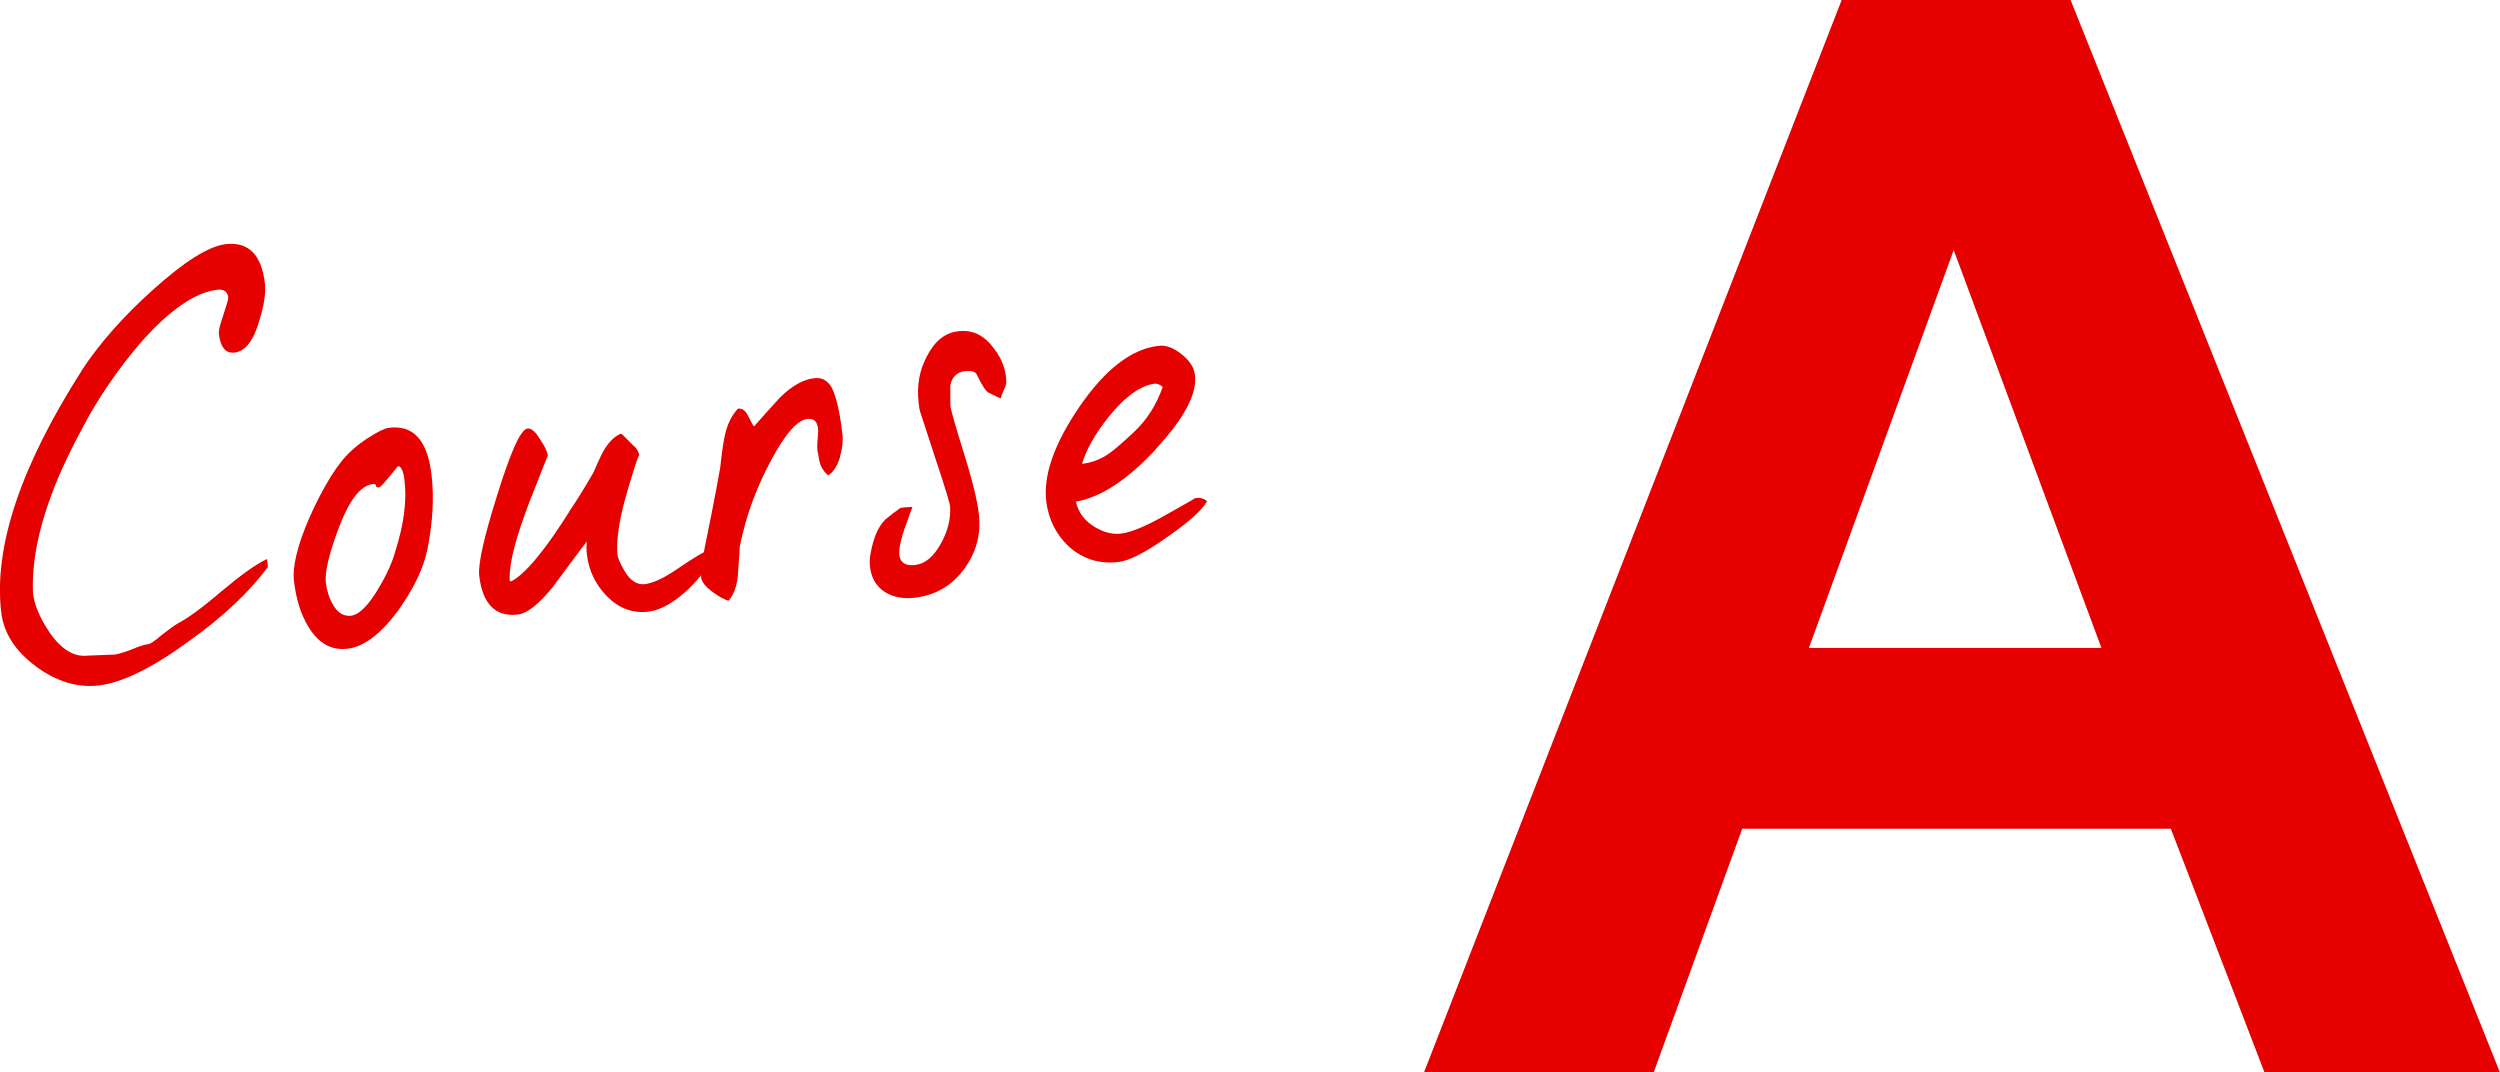 <?xml version="1.0" encoding="UTF-8"?>
<svg id="_レイヤー_2" data-name="レイヤー 2" xmlns="http://www.w3.org/2000/svg" viewBox="0 0 195.27 83.75">
  <defs>
    <style>
      .cls-1 {
        fill: #e60000;
      }
    </style>
  </defs>
  <g id="_レイヤー_2-2" data-name=" レイヤー 2">
    <g id="design">
      <g>
        <g>
          <path class="cls-1" d="M6.39,28.92c1.37-2.08,3.21-4.18,5.56-6.29,2.46-2.21,4.36-3.41,5.68-3.56,1.78-.2,2.8.82,3.06,3.06.08.7-.04,1.65-.42,2.87-.45,1.58-1.09,2.44-1.95,2.54-.7.08-1.11-.42-1.23-1.51-.02-.16.08-.64.35-1.41.26-.78.4-1.26.39-1.38-.05-.46-.35-.67-.85-.61-1.74.2-3.78,1.61-6.04,4.19-1.56,1.83-2.87,3.71-3.95,5.6-1.4,2.52-2.38,4.59-2.97,6.23-1.02,2.71-1.52,5.24-1.45,7.55.06.9.46,1.91,1.22,3.08.95,1.42,1.96,2.05,3.05,1.93.12-.01.47-.02,1.02-.04.59-.03.94-.03,1.06-.04.27-.03.73-.16,1.33-.39.6-.26,1.05-.4,1.36-.43.12-.01.48-.25,1.02-.71.58-.46.98-.74,1.23-.89.78-.4,1.94-1.24,3.48-2.56,1.47-1.23,2.63-2.07,3.52-2.49l.07.62c-1.43,1.93-3.48,3.89-6.2,5.82-2.86,2.09-5.2,3.23-7.03,3.44-1.67.19-3.33-.32-4.92-1.51-1.59-1.19-2.5-2.58-2.69-4.25-.58-5.08,1.52-11.36,6.31-18.86h0Z"/>
          <path class="cls-1" d="M31.15,47.62c-1.39,1.89-2.73,2.91-4.01,3.05-1.28.15-2.29-.44-3.06-1.73-.58-.95-.95-2.13-1.12-3.56-.13-1.12.27-2.78,1.2-4.93.78-1.74,1.56-3.16,2.38-4.24.51-.69,1.22-1.36,2.17-1.98.8-.52,1.36-.78,1.63-.81,1.93-.26,3.05.94,3.37,3.69.2,1.74.1,3.64-.32,5.77-.3,1.49-1.06,3.07-2.24,4.73h0ZM31.61,37.6c-.09-.77-.26-1.19-.53-1.19-.86,1.08-1.34,1.65-1.5,1.66-.12,0-.2-.02-.21-.13-.01-.12-.1-.15-.25-.13-.97.11-1.86,1.27-2.7,3.53-.72,1.93-1.04,3.3-.98,4.12.08.66.26,1.23.55,1.74.35.63.81.93,1.36.9.66-.04,1.44-.79,2.29-2.27.62-1.05,1.03-2,1.25-2.81.66-2.08.89-3.91.71-5.42h.01Z"/>
          <path class="cls-1" d="M55.72,43.5c-.35.71-.96,1.52-1.84,2.41-1.17,1.12-2.23,1.75-3.28,1.87-1.16.13-2.23-.25-3.16-1.17-.93-.95-1.45-2.03-1.6-3.31-.04-.35-.04-.7,0-1.02-.89,1.16-1.77,2.36-2.65,3.56-1.1,1.34-2,2.07-2.74,2.16-1.75.2-2.76-.82-3.02-3.03-.1-.89.36-2.99,1.4-6.28,1.06-3.42,1.84-5.16,2.38-5.22.27-.03.62.24.96.83.38.54.59.99.62,1.3,0-.04-.49,1.2-1.49,3.74-.99,2.63-1.52,4.57-1.49,5.86-.03.08-.02.16.1.22,1.11-.56,2.7-2.47,4.72-5.72.37-.55.97-1.49,1.72-2.79.25-.58.5-1.16.79-1.7.43-.72.89-1.16,1.38-1.34.13.1.44.42.93.91.3.24.45.54.49.81-.02-.19-.35.75-.94,2.78-.59,1.99-.84,3.59-.79,4.72,0,.43.22.92.57,1.5.44.77.99,1.1,1.57,1.04.66-.08,1.55-.49,2.64-1.25,1.24-.85,2.08-1.34,2.54-1.51l.19.61v.02Z"/>
          <path class="cls-1" d="M65.62,35.69c-.23.73-.53,1.2-.93,1.44-.7-.59-.68-1.14-.79-1.71-.17-.41.05-1.62,0-1.93-.07-.58-.33-.82-.83-.77-.81.09-1.78,1.22-2.91,3.36-1.13,2.13-1.93,4.34-2.38,6.63-.03.75-.11,1.46-.14,2.21-.09.91-.36,1.61-.75,2.01-.33-.12-.7-.31-1.13-.62-.64-.44-.96-.87-1-1.22-.02-.15.06-.87.26-2.19.35-1.73.78-3.82,1.23-6.34.15-1.39.29-2.27.4-2.68.18-.81.54-1.48.99-1.96.31-.04.56.13.76.5.26.52.41.82.5.88.66-.74,1.35-1.53,2.05-2.28.92-.89,1.8-1.39,2.66-1.48.58-.07,1,.16,1.34.71.35.67.65,1.89.85,3.67.06.5,0,1.1-.19,1.75v.02Z"/>
          <path class="cls-1" d="M78.17,31.11c-.12-.03-.45-.18-.95-.44-.21-.09-.54-.61-.95-1.46-.14-.18-.34-.24-.66-.24-.75,0-1.21.38-1.37,1.06-.03.08,0,.63-.01,1.61,0,.28.38,1.57,1.12,3.96s1.14,4.11,1.15,5.21c.03,1.25-.35,2.44-1.12,3.54-.98,1.37-2.27,2.14-3.93,2.34-1.86.21-3.3-.68-3.49-2.39-.04-.35-.04-.7.04-1.06.21-1.2.58-2.11,1.18-2.69.4-.32.75-.6,1.16-.88.27-.03.58-.07.93-.07-.21.53-.38,1.1-.6,1.64-.32.94-.48,1.66-.42,2.13.07.58.49.85,1.23.76.77-.09,1.42-.63,1.97-1.6.56-.97.83-1.98.76-2.95.02-.16-.36-1.41-1.13-3.72-.79-2.46-1.21-3.67-1.21-3.71-.07-.23-.09-.46-.12-.73-.15-1.28.06-2.52.68-3.65.61-1.17,1.44-1.82,2.49-1.9,1.05-.12,1.96.32,2.71,1.34.64.83.98,1.73.97,2.67.03.27-.41.91-.41,1.22h-.02Z"/>
          <path class="cls-1" d="M90.28,35.09c-2.2,2.37-4.28,3.75-6.24,4.09.17.84.69,1.53,1.53,2.02.67.39,1.32.55,1.98.48.74-.08,1.82-.52,3.26-1.32,1.66-.94,2.47-1.38,2.47-1.42.34-.12.7-.04,1,.2-.35.67-1.38,1.61-3.09,2.79-1.71,1.22-2.97,1.87-3.86,1.97-1.51.17-2.82-.26-3.92-1.28-.93-.91-1.49-2.03-1.68-3.38-.27-2.05.58-4.54,2.59-7.48,2.02-2.94,4.08-4.51,6.17-4.75.58-.07,1.15.14,1.8.66.65.51.99,1.06,1.05,1.64.17,1.47-.87,3.4-3.07,5.77h0ZM90.24,29.96c-1.12.13-2.32.97-3.63,2.58-1.1,1.38-1.78,2.6-2.09,3.69.78-.09,1.49-.37,2.14-.83.33-.23.97-.78,1.93-1.67.99-.94,1.72-2.08,2.23-3.51-.22-.17-.42-.27-.58-.25h0Z"/>
        </g>
        <path class="cls-1" d="M195.27,83.75h-18.4l-7.31-19.02h-33.48l-6.91,19.02h-17.94L143.85,0h17.88l33.53,83.75h0ZM164.14,50.61l-11.54-31.08-11.31,31.08h22.85,0Z"/>
      </g>
    </g>
  </g>
</svg>